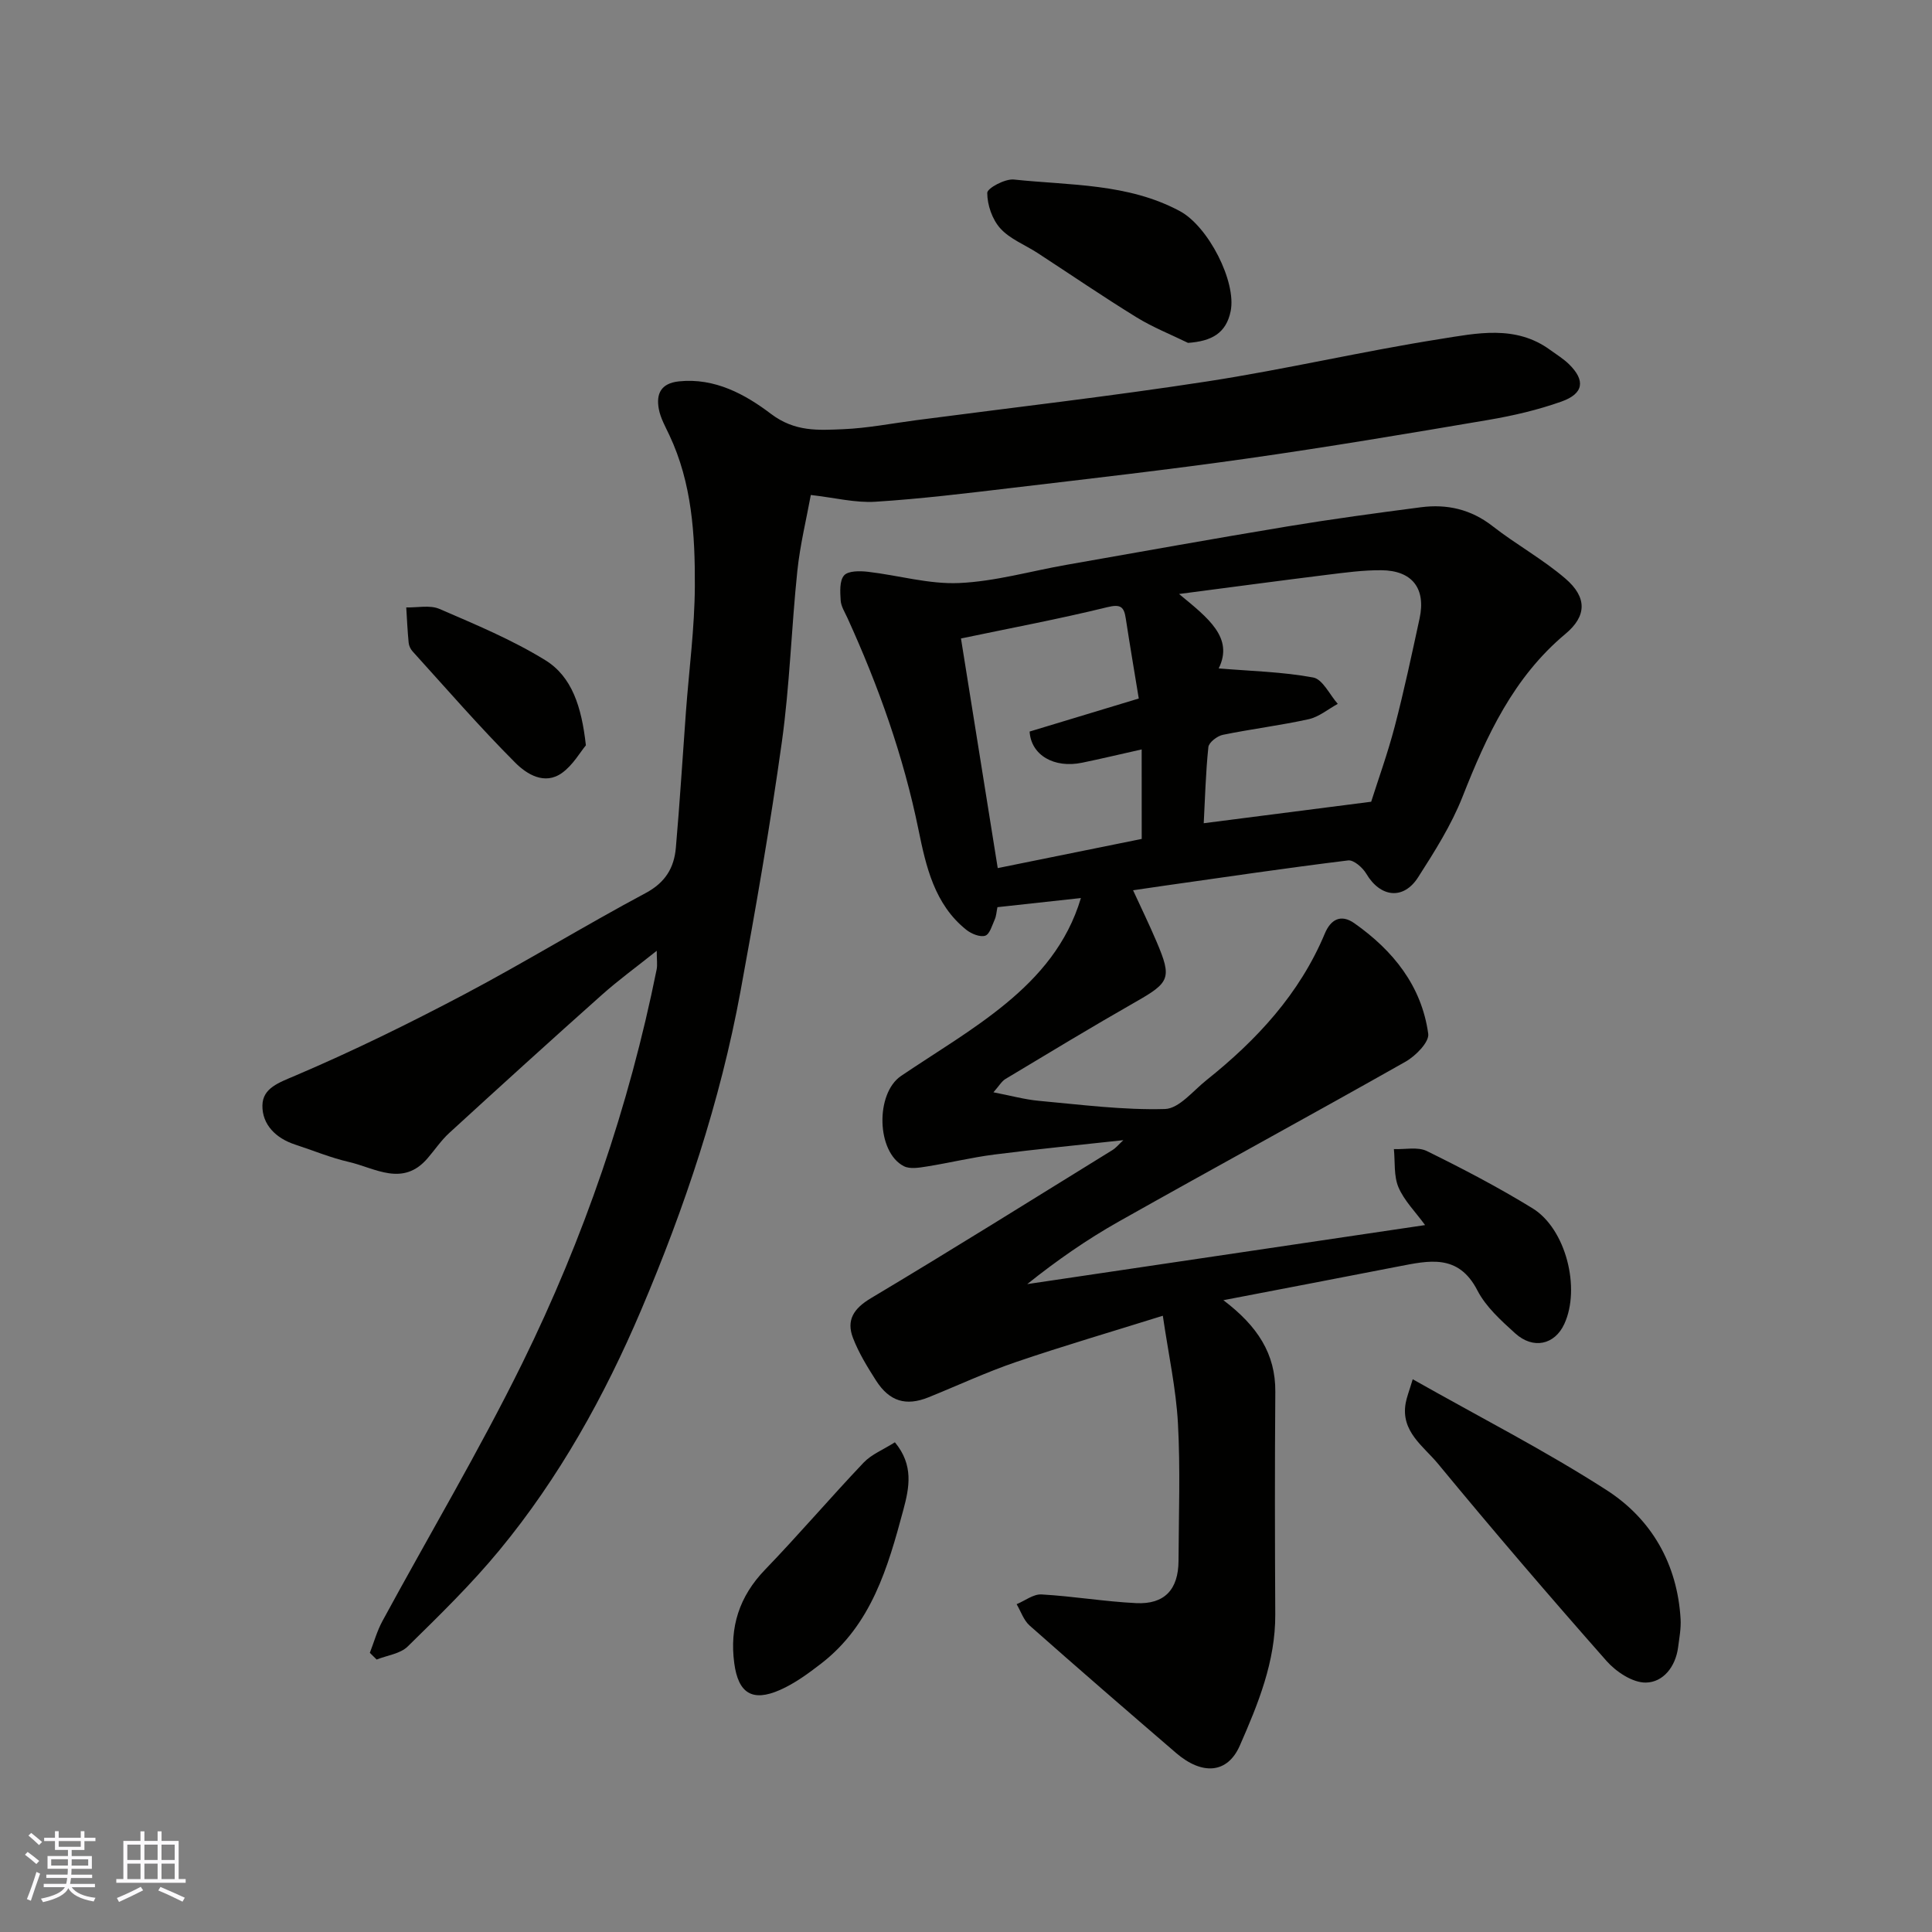 <svg enable-background="new 0 0 400 400" viewBox="0 0 400 400" xmlns="http://www.w3.org/2000/svg"><rect x="0" y="0" width="400" height="400" fill="#808080" stroke="none"/><g fill="#010100"><path d="m253.29 269.19c7.07 5.36 10.81 11.1 10.75 18.97-.12 15.36-.09 30.73-.01 46.09.05 9.76-3.56 18.55-7.35 27.18-2.55 5.8-7.79 6.14-13.18 1.51-10.16-8.74-20.3-17.51-30.33-26.39-1.23-1.09-1.81-2.93-2.69-4.42 1.72-.71 3.47-2.11 5.15-2.02 6.55.37 13.05 1.48 19.6 1.8 5.88.29 8.74-2.83 8.77-8.74.04-9.5.4-19.02-.12-28.49-.39-7.14-1.95-14.21-3.13-22.27-10.41 3.26-20.47 6.2-30.39 9.58-6.16 2.1-12.08 4.87-18.13 7.31-4.66 1.88-8.08.86-10.86-3.48-1.8-2.82-3.59-5.73-4.78-8.84-1.39-3.65.13-6.05 3.69-8.18 16.8-10.03 33.39-20.41 50.04-30.69.75-.46 1.33-1.2 2.26-2.05-9.21 1.01-18 1.86-26.75 2.98-4.68.6-9.29 1.73-13.95 2.47-1.56.25-3.47.58-4.74-.06-5.69-2.9-5.94-15.06-.58-18.69 7.29-4.93 14.94-9.42 21.7-14.99 6.83-5.63 12.71-12.38 15.53-21.84-5.95.65-11.52 1.26-17.28 1.89-.21 1.01-.24 1.83-.55 2.52-.55 1.23-1.05 3.09-1.99 3.39-1.08.34-2.87-.4-3.9-1.22-6.62-5.28-8.36-13.17-9.91-20.74-3.12-15.27-8.29-29.75-14.72-43.86-.54-1.18-1.32-2.39-1.39-3.62-.11-1.75-.26-4.07.71-5.16.86-.97 3.27-.94 4.92-.75 6.32.73 12.65 2.61 18.91 2.33 7.43-.33 14.77-2.46 22.16-3.76 15.26-2.68 30.51-5.43 45.8-7.96 9.18-1.52 18.42-2.77 27.65-3.97 5.4-.7 10.35.42 14.82 3.91 4.88 3.81 10.4 6.84 15.08 10.86 4.49 3.86 4.46 7.73.02 11.44-10.78 9.01-16.33 21.07-21.32 33.73-2.31 5.86-5.78 11.34-9.2 16.68-3.05 4.76-7.83 4.15-10.72-.74-.75-1.27-2.61-2.9-3.76-2.76-12.65 1.55-25.27 3.42-37.89 5.21-2.11.3-4.21.62-6.64.97 1.62 3.52 3.34 7.06 4.88 10.68 3.2 7.52 2.72 8.41-4.36 12.44-9.07 5.17-17.99 10.58-26.94 15.95-.79.48-1.31 1.42-2.49 2.76 3.55.68 6.48 1.5 9.46 1.77 8.67.79 17.38 1.93 26.04 1.69 2.93-.08 5.83-3.77 8.61-5.98 10.4-8.3 19.27-17.85 24.5-30.35 1.2-2.88 3.3-4.12 6.12-2.13 8.03 5.65 13.92 12.97 15.29 22.88.24 1.71-2.61 4.6-4.7 5.78-19.72 11.16-39.63 21.97-59.37 33.1-6.6 3.72-12.86 8.07-18.95 12.95 27.27-4.05 54.55-8.1 82.37-12.22-2.03-2.78-4.33-5.06-5.51-7.82-1-2.35-.68-5.25-.95-7.91 2.3.09 4.95-.52 6.84.41 7.44 3.66 14.81 7.51 21.87 11.85 6.91 4.25 9.99 16.55 6.57 23.95-1.98 4.3-6.44 5.32-10.18 1.92-2.91-2.64-6.05-5.46-7.81-8.87-3.96-7.7-10.11-6.16-16.43-4.95-11.62 2.26-23.28 4.5-36.16 6.97zm30.6-103.2c1.41-4.46 3.4-9.96 4.88-15.6 1.93-7.39 3.52-14.87 5.14-22.35 1.34-6.21-1.53-9.93-7.91-9.98-3.76-.03-7.54.49-11.28.95-9.75 1.21-19.49 2.52-30.61 3.97 6.08 5.01 11.34 9.05 8.21 15.41 6.73.56 13.25.7 19.57 1.88 1.96.37 3.4 3.56 5.08 5.46-2 1.09-3.88 2.69-6.01 3.17-5.88 1.3-11.89 2.03-17.79 3.24-1.16.24-2.89 1.57-2.99 2.54-.56 5.34-.69 10.72-.96 15.76 11.41-1.46 22.5-2.89 34.67-4.45zm-47.52-10.83c-4.68 1.05-8.49 1.96-12.32 2.75-5.82 1.21-10.58-1.57-10.88-6.45 7.38-2.23 14.81-4.48 22.6-6.84-.92-5.64-1.85-11.07-2.68-16.51-.37-2.45-1.01-3.1-3.88-2.39-9.93 2.44-20 4.32-30.25 6.47 2.58 16.15 5.1 31.87 7.61 47.54 10.19-2.07 20.31-4.12 29.81-6.04-.01-6.41-.01-12.15-.01-18.53z"/><path d="m76.57 342.2c.85-2.19 1.49-4.51 2.6-6.56 9.65-17.8 20.02-35.24 28.96-53.39 12.75-25.92 22.1-53.15 27.82-81.53.19-.96.02-1.98.02-3.87-4.15 3.32-7.93 6.06-11.39 9.15-10.6 9.44-21.11 18.99-31.58 28.58-1.67 1.53-2.97 3.48-4.46 5.21-5.14 6.01-10.86 2.04-16.31.78-3.79-.87-7.42-2.39-11.13-3.6-3.97-1.29-6.83-4.13-6.77-8.09.05-3.62 3.41-4.73 6.83-6.19 11.87-5.06 23.49-10.76 34.91-16.79 12.69-6.71 24.94-14.24 37.6-21 4.1-2.19 5.9-5.24 6.26-9.39.82-9.35 1.39-18.72 2.08-28.09.64-8.7 1.81-17.4 1.85-26.1.05-10.63-.6-21.31-5.27-31.22-.83-1.77-1.84-3.54-2.19-5.42-.58-3.13.42-5.32 4.15-5.72 7.46-.79 13.8 2.73 19.06 6.72 4.98 3.77 9.83 3.39 14.96 3.18 5.05-.21 10.07-1.2 15.1-1.86 20.11-2.64 40.28-4.95 60.32-8.04 16.1-2.48 32.01-6.22 48.11-8.76 7.63-1.21 15.7-2.99 22.86 2.26 1.32.96 2.74 1.82 3.9 2.96 3.41 3.35 3.04 6.08-1.58 7.72-4.87 1.73-9.98 2.92-15.08 3.79-16.58 2.82-33.17 5.61-49.82 7.98-16.21 2.31-32.49 4.16-48.75 6.09-9.45 1.12-18.9 2.28-28.39 2.88-4.15.26-8.39-.83-13.37-1.4-.9 4.94-2.22 10.29-2.79 15.73-1.23 11.77-1.57 23.66-3.2 35.37-2.41 17.29-5.41 34.5-8.57 51.67-4.2 22.81-11.54 44.76-20.58 66.01-7.56 17.76-16.96 34.7-29.32 49.68-5.83 7.07-12.44 13.51-18.99 19.94-1.54 1.52-4.26 1.84-6.44 2.71-.47-.47-.94-.93-1.41-1.39z"/><path d="m292.49 285.56c13.91 7.87 27.42 14.77 40.12 22.94 9.32 5.99 14.67 15.29 15.34 26.72.11 1.94-.27 3.92-.52 5.86-.53 4-3.08 7.24-6.7 7.28-2.72.03-6.13-2.23-8.11-4.47-11.85-13.43-23.51-27.03-34.91-40.85-2.98-3.61-7.74-6.66-6.68-12.54.21-1.19.67-2.33 1.46-4.94z"/><path d="m245.97 70.99c-3.58-1.75-7.32-3.23-10.69-5.31-6.93-4.27-13.66-8.87-20.49-13.32-2.59-1.68-5.7-2.87-7.69-5.08-1.67-1.85-2.7-4.85-2.7-7.35 0-.97 3.68-2.95 5.51-2.76 11.61 1.23 23.59.76 34.35 6.53 5.91 3.16 11.78 14.65 10.53 20.75-.94 4.53-3.91 6.19-8.82 6.54z"/><path d="m185.28 298.61c3.91 4.73 3 9.33 1.74 14.02-3.2 11.92-6.6 23.74-16.99 31.78-2.68 2.07-5.5 4.14-8.57 5.49-5.72 2.51-8.61.66-9.44-5.55-.99-7.46 1.03-13.82 6.36-19.35 6.98-7.24 13.52-14.91 20.44-22.2 1.64-1.71 4.05-2.66 6.46-4.19z"/><path d="m121.3 154.31c-1.17 1.4-2.67 4.08-4.93 5.71-3.62 2.61-7.35.24-9.69-2.11-7.38-7.39-14.24-15.31-21.26-23.05-.42-.46-.75-1.15-.81-1.77-.24-2.44-.35-4.89-.5-7.33 2.31.06 4.9-.54 6.87.31 7.45 3.22 15.03 6.37 21.91 10.61 5.51 3.4 7.52 9.6 8.41 17.63z"/></g><path d="m5.17 384 .55-.58c.85.61 1.65 1.24 2.4 1.87l-.59.64c-.83-.73-1.62-1.37-2.36-1.93m1.22 9.53-.82-.34c.71-1.76 1.37-3.64 1.98-5.63.24.13.5.25.76.36-.6 1.67-1.24 3.54-1.92 5.61m-.5-13.5.57-.54c.56.44 1.31 1.06 2.26 1.87l-.64.64c-.68-.66-1.41-1.32-2.19-1.97m3.25.46h2.24v-1.36h.77v1.36h4.57v-1.36h.76v1.36h2.28v.69h-2.28v1.84h-2.64v1.26h4.18v2.64h-4.21c0 .45-.02.86-.05 1.21h4.32v.69h-4.38c-.04.34-.1.75-.19 1.22h5.15v.69h-4.82c.87 1.19 2.51 1.92 4.93 2.19-.17.31-.3.57-.37.76-2.77-.49-4.52-1.41-5.26-2.76-.56 1.26-2.3 2.23-5.24 2.9-.12-.24-.26-.48-.43-.72 2.73-.55 4.38-1.34 4.96-2.38h-4.38v-.69h4.65c.1-.38.17-.79.21-1.22h-4.32v-.69h4.4c.03-.34.05-.75.05-1.21h-4.2v-2.64h4.23v-1.26h-2.69v-1.84h-2.24zm1.46 4.46v1.29h3.45c.01-.4.02-.57.01-.53v-.32-.45h-3.46zm1.55-2.59h4.57v-1.19h-4.57zm6.11 2.59h-3.42v.77c-.01.19-.01.37-.02.53h3.44z" fill="#fbfafc"/><path d="m32.63 379.16h.82v1.98h3.54v7.89h1.45v.78h-14.36v-.78h1.46v-7.89h3.54v-1.98h.82v1.98h2.73zm-3.49 11.48.5.73c-1.61.82-3.28 1.63-5 2.41-.13-.27-.28-.55-.44-.82 1.75-.72 3.4-1.49 4.94-2.32m-2.78-5.55h2.73v-3.18h-2.73zm0 3.95h2.73v-3.2h-2.73zm3.54-3.95h2.73v-3.18h-2.73zm0 3.95h2.73v-3.2h-2.73zm7.89 4.68c-1.84-.92-3.51-1.7-5.02-2.32l.45-.73c1.89.8 3.57 1.55 5.04 2.23zm-1.62-11.81h-2.73v3.18h2.73zm-2.73 7.13h2.73v-3.2h-2.73z" fill="#fbfafc"/></svg>